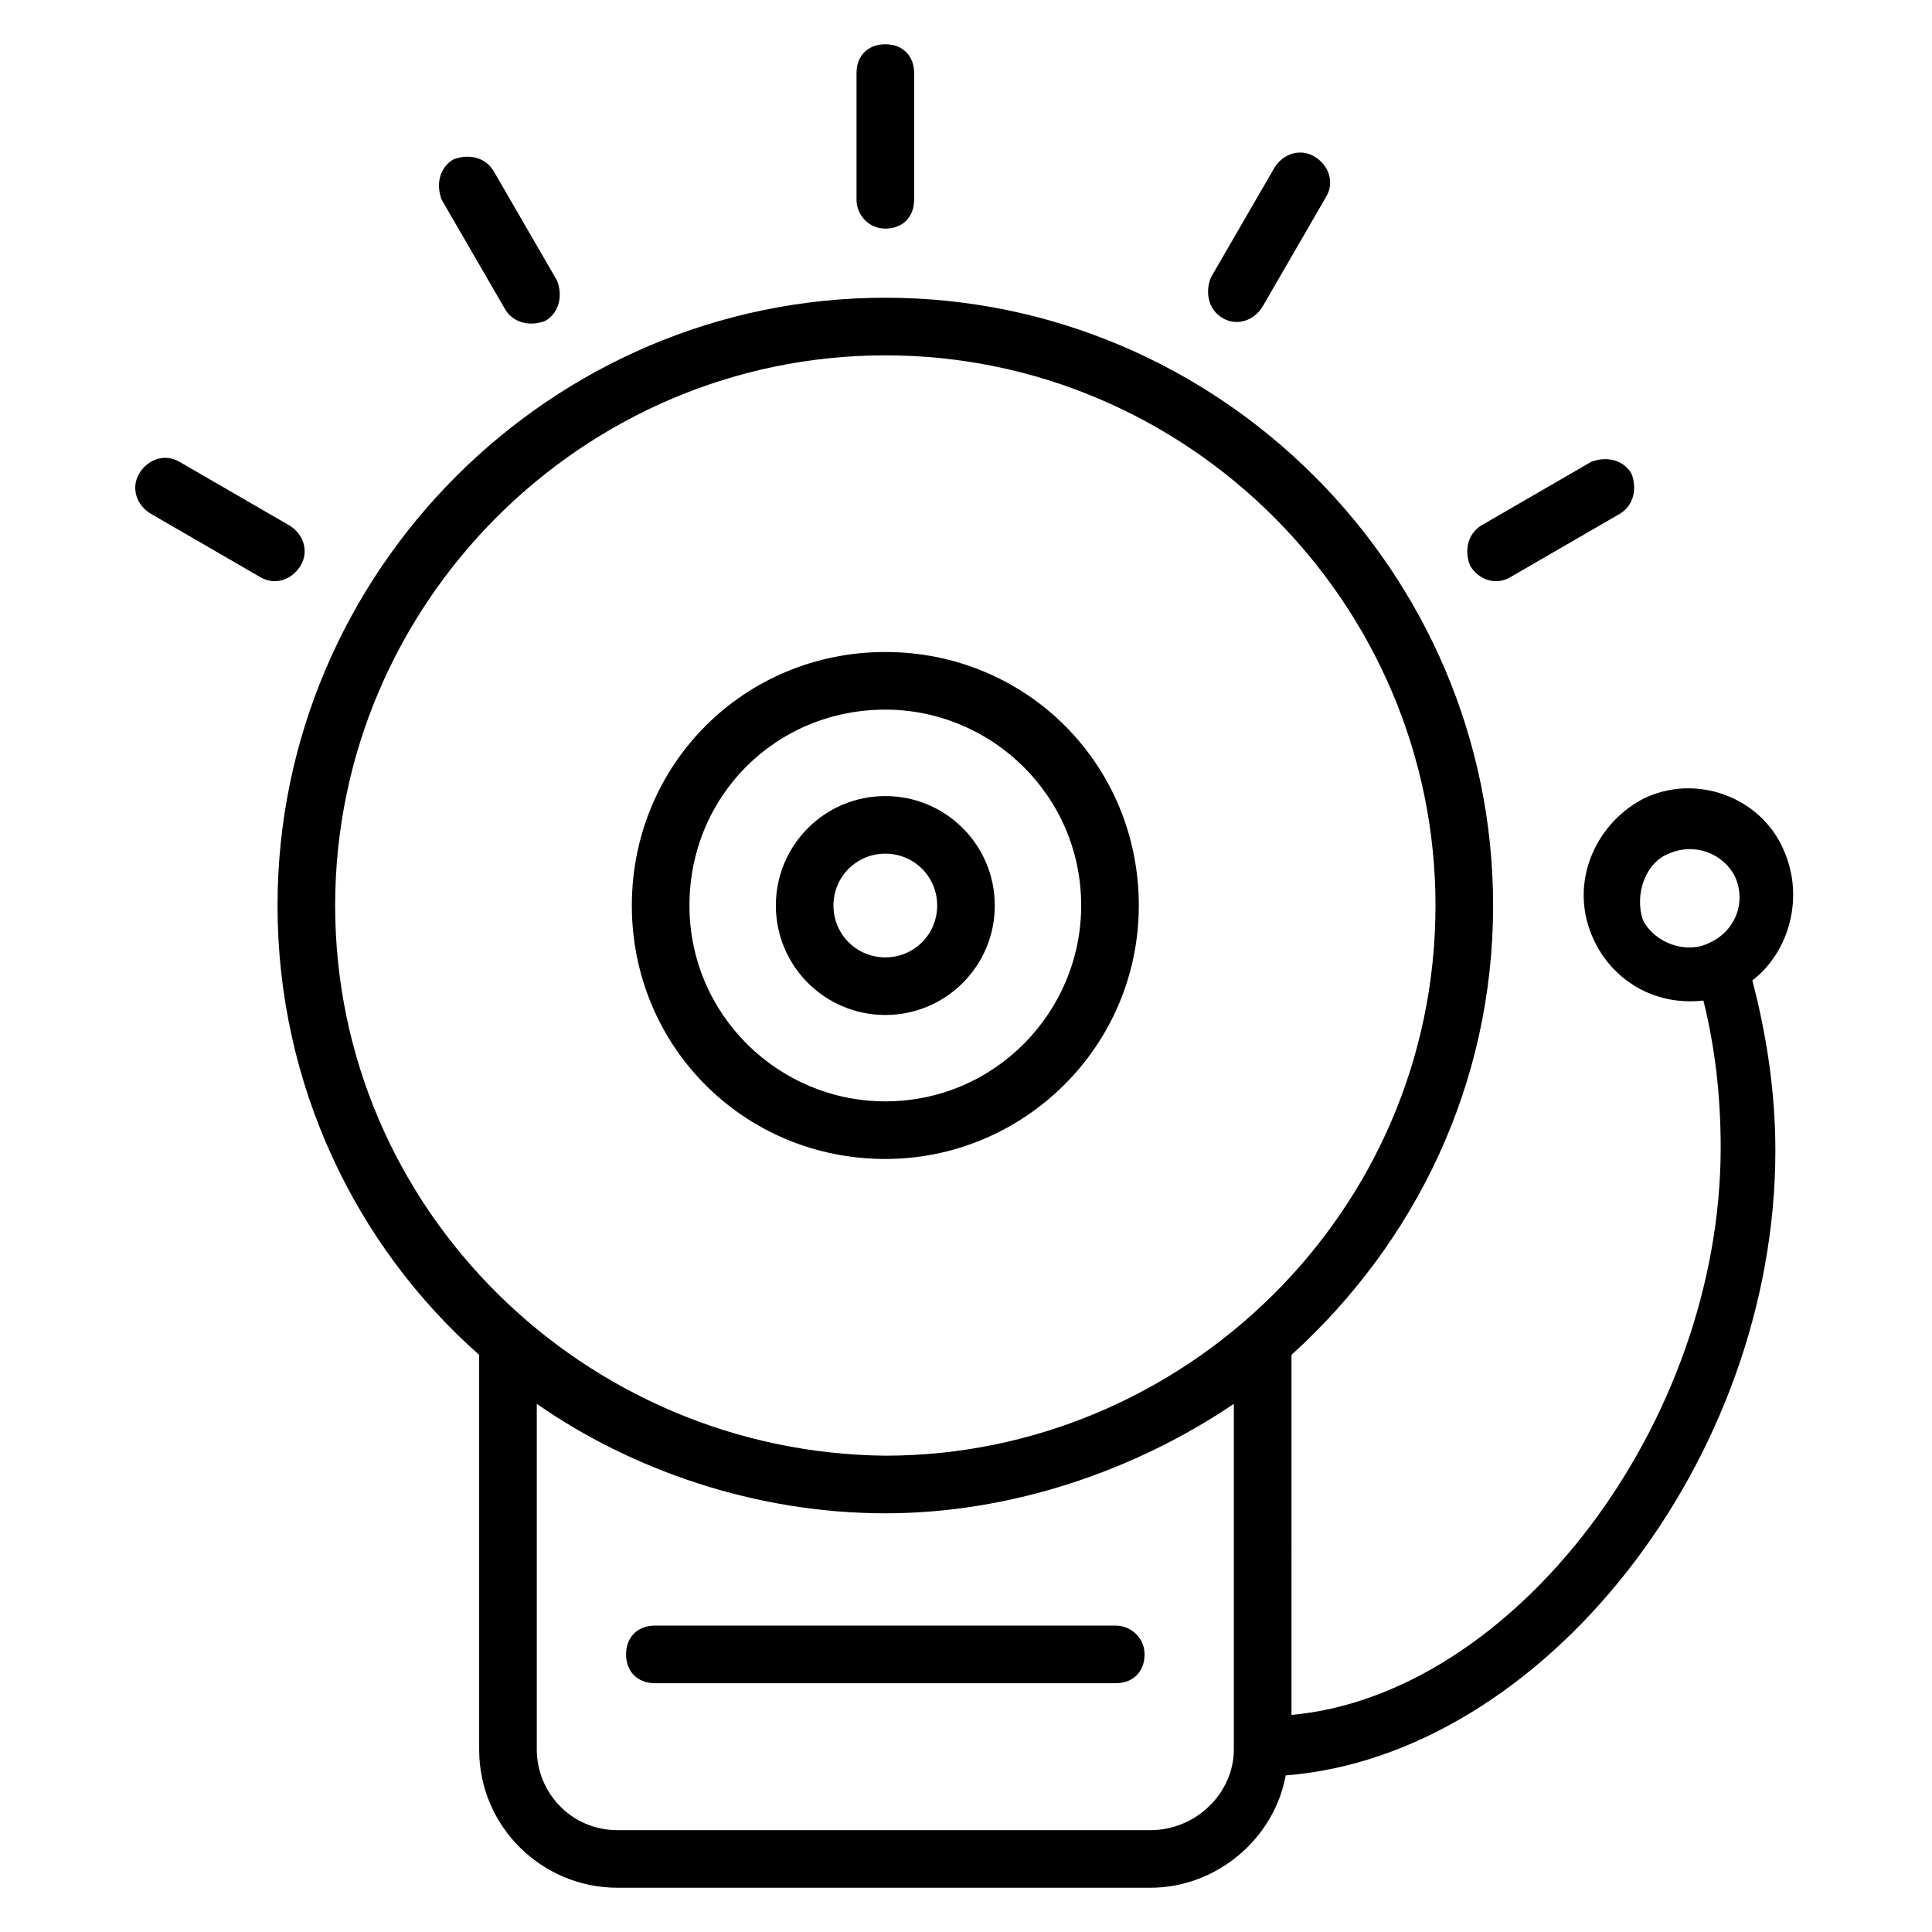 <?xml version="1.0" encoding="UTF-8"?>
<!-- Uploaded to: ICON Repo, www.svgrepo.com, Generator: ICON Repo Mixer Tools -->
<svg fill="#000000" width="800px" height="800px" version="1.1" viewBox="144 144 512 512" xmlns="http://www.w3.org/2000/svg">
 <g>
  <path d="m378.62 451.14c36.641 0 67.176-29.77 67.176-67.176 0-37.402-29.77-67.176-67.176-67.176-37.402 0-67.176 29.77-67.176 67.176 0 37.402 29.773 67.176 67.176 67.176zm0-119.08c28.242 0 51.906 22.902 51.906 51.906 0 28.242-22.902 51.906-51.906 51.906-28.242 0-51.906-22.902-51.906-51.906 0-29.008 22.898-51.906 51.906-51.906z"/>
  <path d="m378.62 412.98c16.031 0 29.008-12.977 29.008-29.008s-12.977-29.008-29.008-29.008-29.008 12.977-29.008 29.008 12.977 29.008 29.008 29.008zm0-42.75c7.633 0 13.742 6.106 13.742 13.742 0 7.633-6.106 13.742-13.742 13.742-7.633 0-13.742-6.106-13.742-13.742 0-7.633 6.109-13.742 13.742-13.742z"/>
  <path d="m439.69 574.8h-122.14c-4.582 0-7.633 3.055-7.633 7.633 0 4.582 3.055 7.633 7.633 7.633h122.14c4.582 0 7.633-3.055 7.633-7.633s-3.816-7.633-7.633-7.633z"/>
  <path d="m566.41 393.13c4.582 9.922 15.266 17.559 29.008 16.031 3.055 12.215 4.582 25.191 4.582 38.93 0 73.281-54.961 145.04-113.74 150.38l-0.004-95.418c32.824-29.77 53.434-71.754 53.434-119.08 0-88.547-72.52-161.07-161.07-161.07s-161.07 72.516-161.07 161.07c0 47.328 20.609 90.074 53.434 119.08v104.58c0 20.609 16.793 36.641 36.641 36.641h141.22c17.559 0 32.824-12.977 35.879-29.77 67.938-5.344 129.77-83.203 129.77-165.64 0-15.266-2.289-30.535-6.106-45.039 9.922-7.633 13.742-22.137 8.398-34.352-6.106-14.504-23.664-20.609-37.402-13.742-12.98 6.871-19.852 22.902-12.98 37.406zm-333.59-9.16c0-80.152 65.648-145.8 145.8-145.8s145.8 65.648 145.8 145.8c0 81.68-67.176 145.8-145.8 145.8-79.387-0.766-145.8-64.887-145.8-145.8zm216.03 245.04h-141.22c-12.215 0-21.375-9.922-21.375-21.375v-91.602c25.191 17.559 58.016 29.008 92.363 29.008 33.586 0 66.41-11.449 92.363-29.008v91.602c0.004 11.449-9.918 21.375-22.133 21.375zm137.4-258.78c6.871-3.055 14.504 0 17.559 6.106 3.055 6.871 0 14.504-6.871 17.559-6.106 3.055-14.504 0-17.559-6.106-2.289-6.871 0.766-15.266 6.871-17.559z"/>
  <path d="m378.62 204.58c4.582 0 7.633-3.055 7.633-7.633v-33.59c0-4.582-3.055-7.633-7.633-7.633-4.582 0-7.633 3.055-7.633 7.633v33.586c0 3.82 3.051 7.637 7.633 7.637z"/>
  <path d="m277.86 225.96c2.289 3.816 6.871 4.582 10.688 3.055 3.816-2.289 4.582-6.871 3.055-10.688l-16.793-29.008c-2.289-3.816-6.871-4.582-10.688-3.055-3.816 2.289-4.582 6.871-3.055 10.688z"/>
  <path d="m183.97 280.15 29.008 16.793c3.816 2.289 8.398 0.762 10.688-3.055 2.289-3.816 0.762-8.398-3.055-10.688l-29.008-16.793c-3.816-2.289-8.398-0.762-10.688 3.055-2.289 3.816-0.762 8.398 3.055 10.688z"/>
  <path d="m544.27 296.95 29.008-16.793c3.816-2.289 4.582-6.871 3.055-10.688-2.289-3.816-6.871-4.582-10.688-3.055l-29.008 16.793c-3.816 2.289-4.582 6.871-3.055 10.688 2.293 3.82 6.871 5.348 10.688 3.055z"/>
  <path d="m467.94 228.25c3.816 2.289 8.398 0.762 10.688-3.055l16.793-29.008c2.289-3.816 0.762-8.398-3.055-10.688-3.816-2.289-8.398-0.762-10.688 3.055l-16.793 29.008c-1.527 3.816-0.762 8.398 3.055 10.688z"/>
 </g>
</svg>